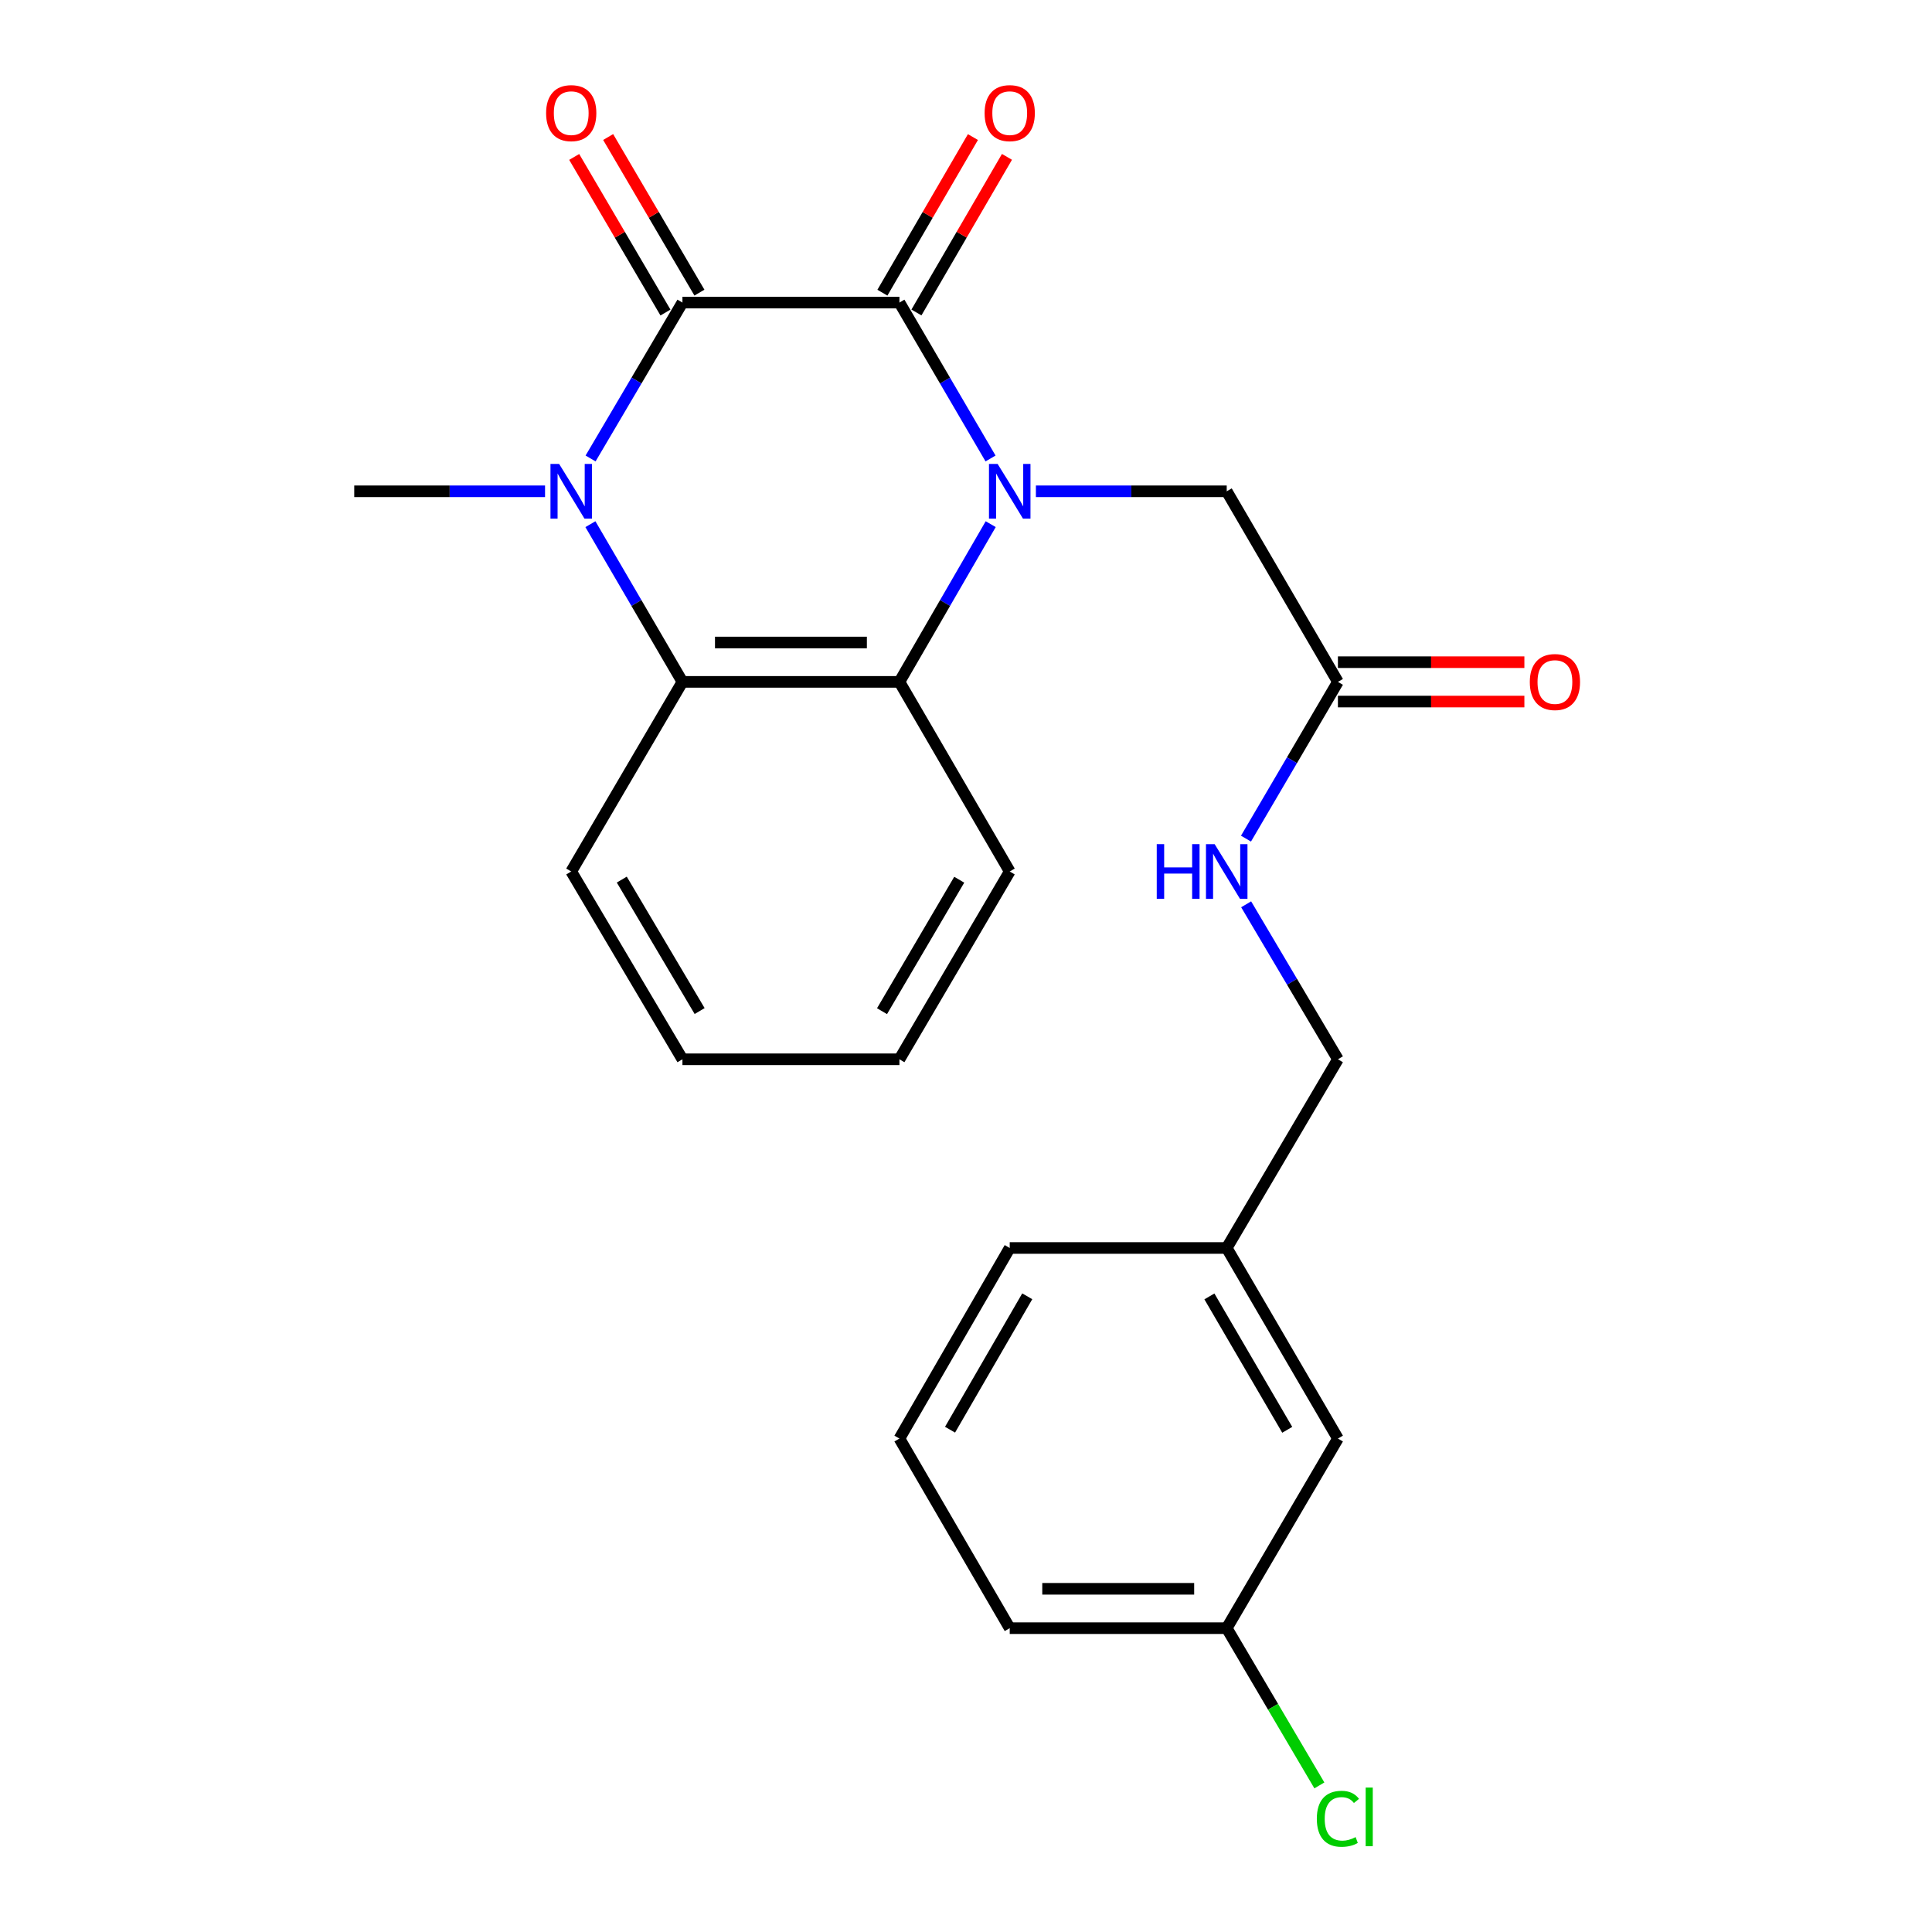 <?xml version='1.0' encoding='iso-8859-1'?>
<svg version='1.1' baseProfile='full'
              xmlns='http://www.w3.org/2000/svg'
                      xmlns:rdkit='http://www.rdkit.org/xml'
                      xmlns:xlink='http://www.w3.org/1999/xlink'
                  xml:space='preserve'
width='1000px' height='1000px' viewBox='0 0 1000 1000'>
<!-- END OF HEADER -->
<rect style='opacity:1.0;fill:#FFFFFF;stroke:none' width='1000' height='1000' x='0' y='0'> </rect>
<path class='bond-0' d='M 512.702,237.307 L 489.121,196.962' style='fill:none;fill-rule:evenodd;stroke:#0000FF;stroke-width:6px;stroke-linecap:butt;stroke-linejoin:miter;stroke-opacity:1' />
<path class='bond-0' d='M 489.121,196.962 L 465.539,156.616' style='fill:none;fill-rule:evenodd;stroke:#000000;stroke-width:6px;stroke-linecap:butt;stroke-linejoin:miter;stroke-opacity:1' />
<path class='bond-3' d='M 512.787,271.305 L 489.163,312.121' style='fill:none;fill-rule:evenodd;stroke:#0000FF;stroke-width:6px;stroke-linecap:butt;stroke-linejoin:miter;stroke-opacity:1' />
<path class='bond-3' d='M 489.163,312.121 L 465.539,352.937' style='fill:none;fill-rule:evenodd;stroke:#000000;stroke-width:6px;stroke-linecap:butt;stroke-linejoin:miter;stroke-opacity:1' />
<path class='bond-5' d='M 536.18,254.296 L 585.565,254.296' style='fill:none;fill-rule:evenodd;stroke:#0000FF;stroke-width:6px;stroke-linecap:butt;stroke-linejoin:miter;stroke-opacity:1' />
<path class='bond-5' d='M 585.565,254.296 L 634.95,254.296' style='fill:none;fill-rule:evenodd;stroke:#000000;stroke-width:6px;stroke-linecap:butt;stroke-linejoin:miter;stroke-opacity:1' />
<path class='bond-1' d='M 465.539,156.616 L 353.232,156.616' style='fill:none;fill-rule:evenodd;stroke:#000000;stroke-width:6px;stroke-linecap:butt;stroke-linejoin:miter;stroke-opacity:1' />
<path class='bond-7' d='M 474.346,161.74 L 497.774,121.467' style='fill:none;fill-rule:evenodd;stroke:#000000;stroke-width:6px;stroke-linecap:butt;stroke-linejoin:miter;stroke-opacity:1' />
<path class='bond-7' d='M 497.774,121.467 L 521.202,81.194' style='fill:none;fill-rule:evenodd;stroke:#FF0000;stroke-width:6px;stroke-linecap:butt;stroke-linejoin:miter;stroke-opacity:1' />
<path class='bond-7' d='M 456.732,151.493 L 480.159,111.22' style='fill:none;fill-rule:evenodd;stroke:#000000;stroke-width:6px;stroke-linecap:butt;stroke-linejoin:miter;stroke-opacity:1' />
<path class='bond-7' d='M 480.159,111.22 L 503.587,70.948' style='fill:none;fill-rule:evenodd;stroke:#FF0000;stroke-width:6px;stroke-linecap:butt;stroke-linejoin:miter;stroke-opacity:1' />
<path class='bond-8' d='M 362.021,151.461 L 338.4,111.191' style='fill:none;fill-rule:evenodd;stroke:#000000;stroke-width:6px;stroke-linecap:butt;stroke-linejoin:miter;stroke-opacity:1' />
<path class='bond-8' d='M 338.4,111.191 L 314.779,70.922' style='fill:none;fill-rule:evenodd;stroke:#FF0000;stroke-width:6px;stroke-linecap:butt;stroke-linejoin:miter;stroke-opacity:1' />
<path class='bond-8' d='M 344.444,161.771 L 320.823,121.502' style='fill:none;fill-rule:evenodd;stroke:#000000;stroke-width:6px;stroke-linecap:butt;stroke-linejoin:miter;stroke-opacity:1' />
<path class='bond-8' d='M 320.823,121.502 L 297.202,81.232' style='fill:none;fill-rule:evenodd;stroke:#FF0000;stroke-width:6px;stroke-linecap:butt;stroke-linejoin:miter;stroke-opacity:1' />
<path class='bond-24' d='M 353.232,156.616 L 329.456,196.959' style='fill:none;fill-rule:evenodd;stroke:#000000;stroke-width:6px;stroke-linecap:butt;stroke-linejoin:miter;stroke-opacity:1' />
<path class='bond-24' d='M 329.456,196.959 L 305.68,237.301' style='fill:none;fill-rule:evenodd;stroke:#0000FF;stroke-width:6px;stroke-linecap:butt;stroke-linejoin:miter;stroke-opacity:1' />
<path class='bond-2' d='M 305.594,271.311 L 329.413,312.124' style='fill:none;fill-rule:evenodd;stroke:#0000FF;stroke-width:6px;stroke-linecap:butt;stroke-linejoin:miter;stroke-opacity:1' />
<path class='bond-2' d='M 329.413,312.124 L 353.232,352.937' style='fill:none;fill-rule:evenodd;stroke:#000000;stroke-width:6px;stroke-linecap:butt;stroke-linejoin:miter;stroke-opacity:1' />
<path class='bond-11' d='M 282.116,254.296 L 232.737,254.296' style='fill:none;fill-rule:evenodd;stroke:#0000FF;stroke-width:6px;stroke-linecap:butt;stroke-linejoin:miter;stroke-opacity:1' />
<path class='bond-11' d='M 232.737,254.296 L 183.357,254.296' style='fill:none;fill-rule:evenodd;stroke:#000000;stroke-width:6px;stroke-linecap:butt;stroke-linejoin:miter;stroke-opacity:1' />
<path class='bond-4' d='M 465.539,352.937 L 353.232,352.937' style='fill:none;fill-rule:evenodd;stroke:#000000;stroke-width:6px;stroke-linecap:butt;stroke-linejoin:miter;stroke-opacity:1' />
<path class='bond-4' d='M 448.693,332.559 L 370.078,332.559' style='fill:none;fill-rule:evenodd;stroke:#000000;stroke-width:6px;stroke-linecap:butt;stroke-linejoin:miter;stroke-opacity:1' />
<path class='bond-17' d='M 465.539,352.937 L 522.632,451.081' style='fill:none;fill-rule:evenodd;stroke:#000000;stroke-width:6px;stroke-linecap:butt;stroke-linejoin:miter;stroke-opacity:1' />
<path class='bond-18' d='M 353.232,352.937 L 295.664,451.081' style='fill:none;fill-rule:evenodd;stroke:#000000;stroke-width:6px;stroke-linecap:butt;stroke-linejoin:miter;stroke-opacity:1' />
<path class='bond-6' d='M 634.95,254.296 L 692.507,352.937' style='fill:none;fill-rule:evenodd;stroke:#000000;stroke-width:6px;stroke-linecap:butt;stroke-linejoin:miter;stroke-opacity:1' />
<path class='bond-9' d='M 692.507,352.937 L 668.714,393.507' style='fill:none;fill-rule:evenodd;stroke:#000000;stroke-width:6px;stroke-linecap:butt;stroke-linejoin:miter;stroke-opacity:1' />
<path class='bond-9' d='M 668.714,393.507 L 644.922,434.077' style='fill:none;fill-rule:evenodd;stroke:#0000FF;stroke-width:6px;stroke-linecap:butt;stroke-linejoin:miter;stroke-opacity:1' />
<path class='bond-10' d='M 692.507,363.127 L 740.762,363.127' style='fill:none;fill-rule:evenodd;stroke:#000000;stroke-width:6px;stroke-linecap:butt;stroke-linejoin:miter;stroke-opacity:1' />
<path class='bond-10' d='M 740.762,363.127 L 789.017,363.127' style='fill:none;fill-rule:evenodd;stroke:#FF0000;stroke-width:6px;stroke-linecap:butt;stroke-linejoin:miter;stroke-opacity:1' />
<path class='bond-10' d='M 692.507,342.748 L 740.762,342.748' style='fill:none;fill-rule:evenodd;stroke:#000000;stroke-width:6px;stroke-linecap:butt;stroke-linejoin:miter;stroke-opacity:1' />
<path class='bond-10' d='M 740.762,342.748 L 789.017,342.748' style='fill:none;fill-rule:evenodd;stroke:#FF0000;stroke-width:6px;stroke-linecap:butt;stroke-linejoin:miter;stroke-opacity:1' />
<path class='bond-12' d='M 645.007,468.065 L 668.757,508.175' style='fill:none;fill-rule:evenodd;stroke:#0000FF;stroke-width:6px;stroke-linecap:butt;stroke-linejoin:miter;stroke-opacity:1' />
<path class='bond-12' d='M 668.757,508.175 L 692.507,548.285' style='fill:none;fill-rule:evenodd;stroke:#000000;stroke-width:6px;stroke-linecap:butt;stroke-linejoin:miter;stroke-opacity:1' />
<path class='bond-15' d='M 692.507,548.285 L 634.95,645.953' style='fill:none;fill-rule:evenodd;stroke:#000000;stroke-width:6px;stroke-linecap:butt;stroke-linejoin:miter;stroke-opacity:1' />
<path class='bond-13' d='M 692.507,744.595 L 634.95,645.953' style='fill:none;fill-rule:evenodd;stroke:#000000;stroke-width:6px;stroke-linecap:butt;stroke-linejoin:miter;stroke-opacity:1' />
<path class='bond-13' d='M 666.272,740.069 L 625.982,671.02' style='fill:none;fill-rule:evenodd;stroke:#000000;stroke-width:6px;stroke-linecap:butt;stroke-linejoin:miter;stroke-opacity:1' />
<path class='bond-14' d='M 692.507,744.595 L 634.95,842.739' style='fill:none;fill-rule:evenodd;stroke:#000000;stroke-width:6px;stroke-linecap:butt;stroke-linejoin:miter;stroke-opacity:1' />
<path class='bond-16' d='M 634.95,842.739 L 658.928,883.432' style='fill:none;fill-rule:evenodd;stroke:#000000;stroke-width:6px;stroke-linecap:butt;stroke-linejoin:miter;stroke-opacity:1' />
<path class='bond-16' d='M 658.928,883.432 L 682.905,924.124' style='fill:none;fill-rule:evenodd;stroke:#00CC00;stroke-width:6px;stroke-linecap:butt;stroke-linejoin:miter;stroke-opacity:1' />
<path class='bond-26' d='M 634.95,842.739 L 522.632,842.739' style='fill:none;fill-rule:evenodd;stroke:#000000;stroke-width:6px;stroke-linecap:butt;stroke-linejoin:miter;stroke-opacity:1' />
<path class='bond-26' d='M 618.102,822.361 L 539.48,822.361' style='fill:none;fill-rule:evenodd;stroke:#000000;stroke-width:6px;stroke-linecap:butt;stroke-linejoin:miter;stroke-opacity:1' />
<path class='bond-21' d='M 634.95,645.953 L 522.632,645.953' style='fill:none;fill-rule:evenodd;stroke:#000000;stroke-width:6px;stroke-linecap:butt;stroke-linejoin:miter;stroke-opacity:1' />
<path class='bond-22' d='M 522.632,451.081 L 465.539,548.285' style='fill:none;fill-rule:evenodd;stroke:#000000;stroke-width:6px;stroke-linecap:butt;stroke-linejoin:miter;stroke-opacity:1' />
<path class='bond-22' d='M 496.496,455.341 L 456.531,523.384' style='fill:none;fill-rule:evenodd;stroke:#000000;stroke-width:6px;stroke-linecap:butt;stroke-linejoin:miter;stroke-opacity:1' />
<path class='bond-25' d='M 295.664,451.081 L 353.232,548.285' style='fill:none;fill-rule:evenodd;stroke:#000000;stroke-width:6px;stroke-linecap:butt;stroke-linejoin:miter;stroke-opacity:1' />
<path class='bond-25' d='M 321.833,455.277 L 362.131,523.32' style='fill:none;fill-rule:evenodd;stroke:#000000;stroke-width:6px;stroke-linecap:butt;stroke-linejoin:miter;stroke-opacity:1' />
<path class='bond-19' d='M 465.539,744.595 L 522.632,645.953' style='fill:none;fill-rule:evenodd;stroke:#000000;stroke-width:6px;stroke-linecap:butt;stroke-linejoin:miter;stroke-opacity:1' />
<path class='bond-19' d='M 491.74,740.007 L 531.705,670.958' style='fill:none;fill-rule:evenodd;stroke:#000000;stroke-width:6px;stroke-linecap:butt;stroke-linejoin:miter;stroke-opacity:1' />
<path class='bond-20' d='M 465.539,744.595 L 522.632,842.739' style='fill:none;fill-rule:evenodd;stroke:#000000;stroke-width:6px;stroke-linecap:butt;stroke-linejoin:miter;stroke-opacity:1' />
<path class='bond-23' d='M 465.539,548.285 L 353.232,548.285' style='fill:none;fill-rule:evenodd;stroke:#000000;stroke-width:6px;stroke-linecap:butt;stroke-linejoin:miter;stroke-opacity:1' />
<path  class='atom-0' d='M 516.372 240.136
L 525.652 255.136
Q 526.572 256.616, 528.052 259.296
Q 529.532 261.976, 529.612 262.136
L 529.612 240.136
L 533.372 240.136
L 533.372 268.456
L 529.492 268.456
L 519.532 252.056
Q 518.372 250.136, 517.132 247.936
Q 515.932 245.736, 515.572 245.056
L 515.572 268.456
L 511.892 268.456
L 511.892 240.136
L 516.372 240.136
' fill='#0000FF'/>
<path  class='atom-3' d='M 289.404 240.136
L 298.684 255.136
Q 299.604 256.616, 301.084 259.296
Q 302.564 261.976, 302.644 262.136
L 302.644 240.136
L 306.404 240.136
L 306.404 268.456
L 302.524 268.456
L 292.564 252.056
Q 291.404 250.136, 290.164 247.936
Q 288.964 245.736, 288.604 245.056
L 288.604 268.456
L 284.924 268.456
L 284.924 240.136
L 289.404 240.136
' fill='#0000FF'/>
<path  class='atom-8' d='M 509.632 58.552
Q 509.632 51.752, 512.992 47.952
Q 516.352 44.152, 522.632 44.152
Q 528.912 44.152, 532.272 47.952
Q 535.632 51.752, 535.632 58.552
Q 535.632 65.432, 532.232 69.352
Q 528.832 73.232, 522.632 73.232
Q 516.392 73.232, 512.992 69.352
Q 509.632 65.472, 509.632 58.552
M 522.632 70.032
Q 526.952 70.032, 529.272 67.152
Q 531.632 64.232, 531.632 58.552
Q 531.632 52.992, 529.272 50.192
Q 526.952 47.352, 522.632 47.352
Q 518.312 47.352, 515.952 50.152
Q 513.632 52.952, 513.632 58.552
Q 513.632 64.272, 515.952 67.152
Q 518.312 70.032, 522.632 70.032
' fill='#FF0000'/>
<path  class='atom-9' d='M 282.664 58.552
Q 282.664 51.752, 286.024 47.952
Q 289.384 44.152, 295.664 44.152
Q 301.944 44.152, 305.304 47.952
Q 308.664 51.752, 308.664 58.552
Q 308.664 65.432, 305.264 69.352
Q 301.864 73.232, 295.664 73.232
Q 289.424 73.232, 286.024 69.352
Q 282.664 65.472, 282.664 58.552
M 295.664 70.032
Q 299.984 70.032, 302.304 67.152
Q 304.664 64.232, 304.664 58.552
Q 304.664 52.992, 302.304 50.192
Q 299.984 47.352, 295.664 47.352
Q 291.344 47.352, 288.984 50.152
Q 286.664 52.952, 286.664 58.552
Q 286.664 64.272, 288.984 67.152
Q 291.344 70.032, 295.664 70.032
' fill='#FF0000'/>
<path  class='atom-10' d='M 598.73 436.921
L 602.57 436.921
L 602.57 448.961
L 617.05 448.961
L 617.05 436.921
L 620.89 436.921
L 620.89 465.241
L 617.05 465.241
L 617.05 452.161
L 602.57 452.161
L 602.57 465.241
L 598.73 465.241
L 598.73 436.921
' fill='#0000FF'/>
<path  class='atom-10' d='M 628.69 436.921
L 637.97 451.921
Q 638.89 453.401, 640.37 456.081
Q 641.85 458.761, 641.93 458.921
L 641.93 436.921
L 645.69 436.921
L 645.69 465.241
L 641.81 465.241
L 631.85 448.841
Q 630.69 446.921, 629.45 444.721
Q 628.25 442.521, 627.89 441.841
L 627.89 465.241
L 624.21 465.241
L 624.21 436.921
L 628.69 436.921
' fill='#0000FF'/>
<path  class='atom-11' d='M 791.825 353.017
Q 791.825 346.217, 795.185 342.417
Q 798.545 338.617, 804.825 338.617
Q 811.105 338.617, 814.465 342.417
Q 817.825 346.217, 817.825 353.017
Q 817.825 359.897, 814.425 363.817
Q 811.025 367.697, 804.825 367.697
Q 798.585 367.697, 795.185 363.817
Q 791.825 359.937, 791.825 353.017
M 804.825 364.497
Q 809.145 364.497, 811.465 361.617
Q 813.825 358.697, 813.825 353.017
Q 813.825 347.457, 811.465 344.657
Q 809.145 341.817, 804.825 341.817
Q 800.505 341.817, 798.145 344.617
Q 795.825 347.417, 795.825 353.017
Q 795.825 358.737, 798.145 361.617
Q 800.505 364.497, 804.825 364.497
' fill='#FF0000'/>
<path  class='atom-17' d='M 681.587 941.399
Q 681.587 934.359, 684.867 930.679
Q 688.187 926.959, 694.467 926.959
Q 700.307 926.959, 703.427 931.079
L 700.787 933.239
Q 698.507 930.239, 694.467 930.239
Q 690.187 930.239, 687.907 933.119
Q 685.667 935.959, 685.667 941.399
Q 685.667 946.999, 687.987 949.879
Q 690.347 952.759, 694.907 952.759
Q 698.027 952.759, 701.667 950.879
L 702.787 953.879
Q 701.307 954.839, 699.067 955.399
Q 696.827 955.959, 694.347 955.959
Q 688.187 955.959, 684.867 952.199
Q 681.587 948.439, 681.587 941.399
' fill='#00CC00'/>
<path  class='atom-17' d='M 706.867 925.239
L 710.547 925.239
L 710.547 955.599
L 706.867 955.599
L 706.867 925.239
' fill='#00CC00'/>
</svg>
